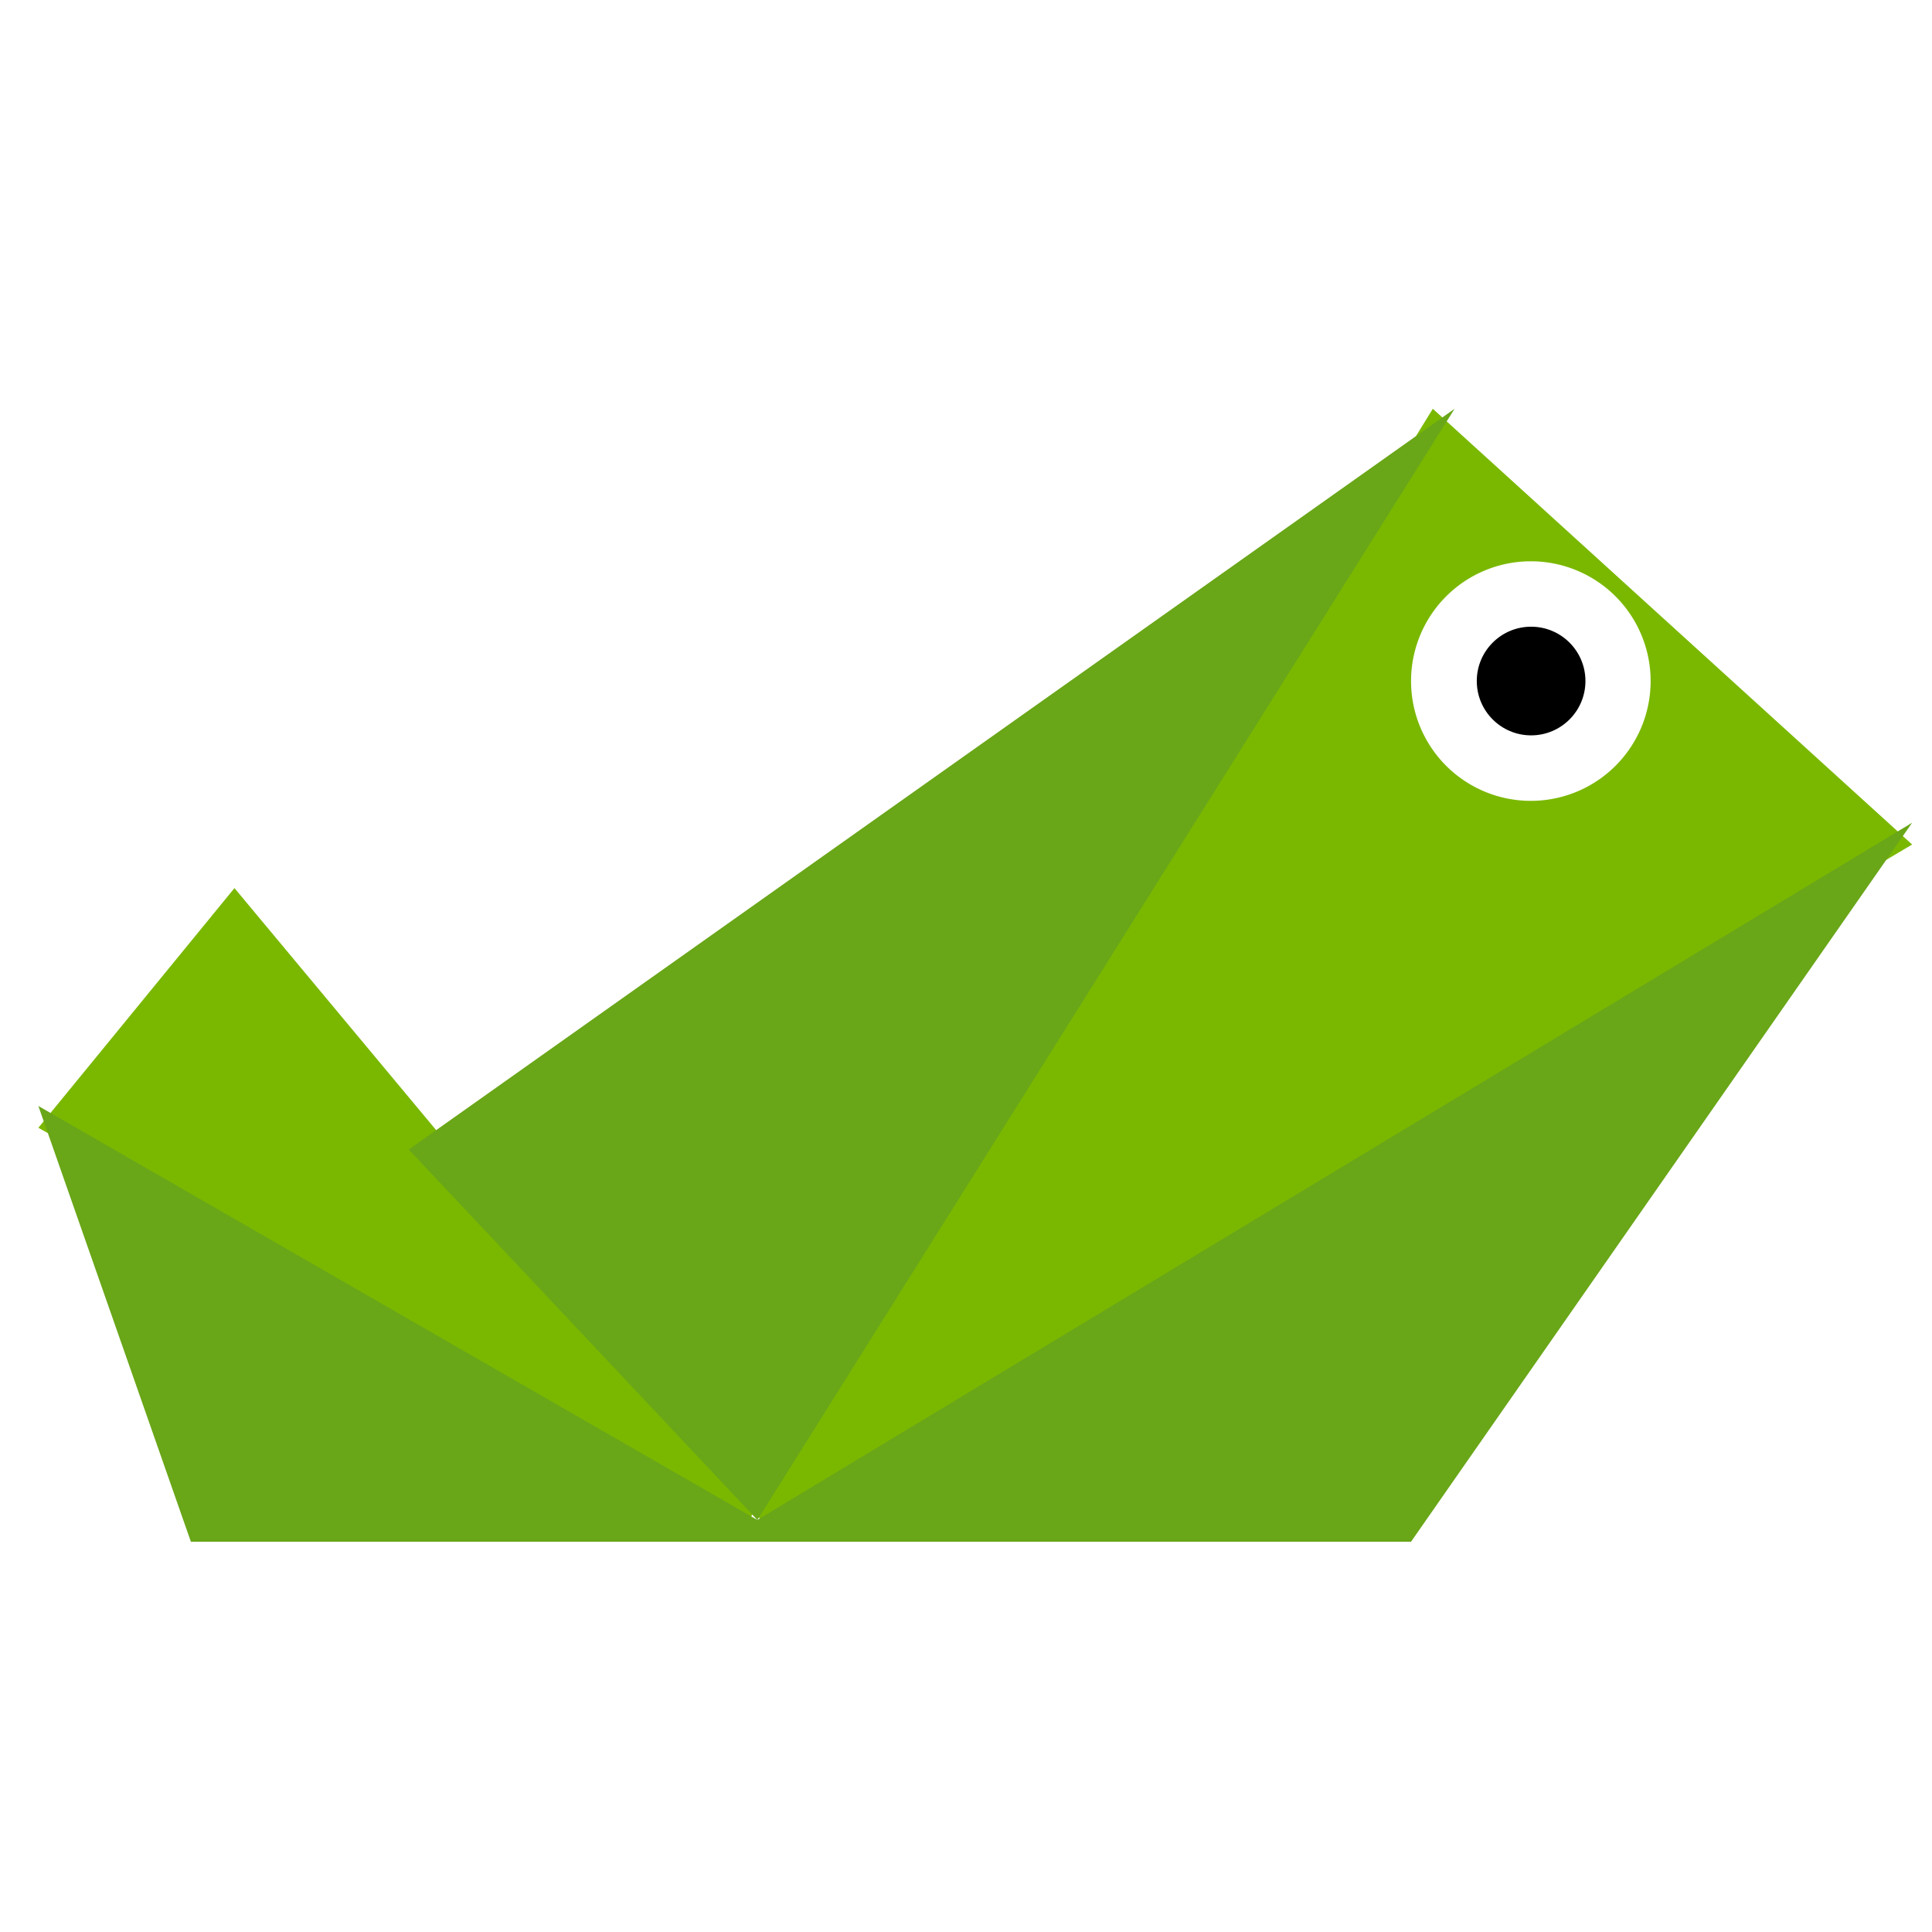<svg id="sapo" xmlns="http://www.w3.org/2000/svg" width="50" height="50" viewBox="0 0 50 50">
  <defs>
    <style>
      .cls-1 {
        fill: #7ab800;
      }

      .cls-1, .cls-2 {
        fill-rule: evenodd;
      }

      .cls-2 {
        fill: #69a618;
      }
    </style>
  </defs>
  <path class="cls-1" d="M19.037,39.9L37.081,10.579,49.486,21.856ZM39.618,14.526a3.1,3.1,0,1,0,3.1,3.1A3.1,3.1,0,0,0,39.618,14.526ZM6.068,22.984L20.165,39.9,0.993,29.187Z"/>
  <circle cx="39.625" cy="17.625" r="1.406"/>
  <path class="cls-2" d="M36.517,39.9H4.94L0.993,28.623,19.6,39.336,49.486,21.292ZM10.579,29.75L37.645,10.579,19.6,39.336Z"/>
</svg>
